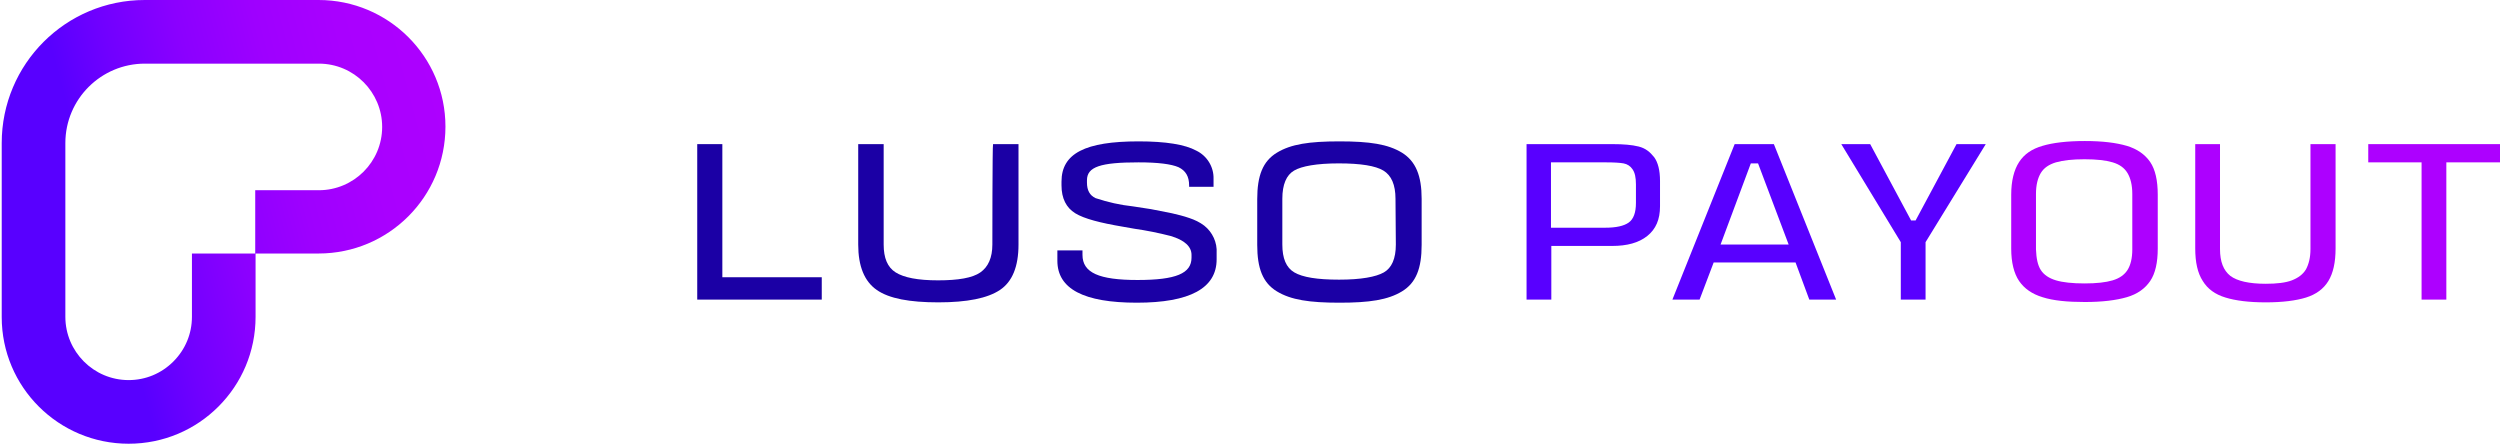 <?xml version="1.0" encoding="utf-8"?>
<!-- Generator: Adobe Illustrator 28.0.0, SVG Export Plug-In . SVG Version: 6.00 Build 0)  -->
<svg version="1.1" id="Layer_2_00000168116816561895247980000004246692626859595963_"
	 xmlns="http://www.w3.org/2000/svg" xmlns:xlink="http://www.w3.org/1999/xlink" x="0px" y="0px" viewBox="0 0 726.8 129"
	 style="enable-background:new 0 0 726.8 129;" xml:space="preserve">
<style type="text/css">
	.st0{fill:#5800FF;}
	.st1{fill:#AD00FF;}
	.st2{fill:#1B00A5;}
	.st3{fill:url(#SVGID_1_);}
</style>
<g id="Layer_1-2">
	<g>
		<g>
			<g>
				<path class="st0" d="M480.9,45.7c1.1,1.5,1.7,3.8,1.7,6.9V60c0,3.8-1.2,6.6-3.7,8.6s-5.9,2.9-10.2,2.9h-17.7v15.6h-7.2V41.9h25
					c3.1,0,5.6,0.2,7.6,0.7S479.7,44.2,480.9,45.7L480.9,45.7z M474.6,49.2c-0.6-0.9-1.5-1.5-2.6-1.7c-1.1-0.2-2.8-0.3-5.2-0.3
					h-15.9v19h15.8c3.1,0,5.4-0.5,6.8-1.5c1.4-1,2.1-2.9,2.1-5.7v-5.4C475.6,51.6,475.3,50.2,474.6,49.2L474.6,49.2z"/>
				<path class="st0" d="M498.2,76.3l-4.1,10.8h-7.9l18.1-45.2h11.4l18.1,45.2H526L522,76.3H498.2L498.2,76.3z M511.1,47.5H509
					l-8.8,23.6H520L511.1,47.5L511.1,47.5z"/>
				<path class="st0" d="M559.8,70.4v16.7h-7.2V70.4l-17.3-28.5h8.4l11.9,22.2h1.3l11.9-22.2h8.5L559.8,70.4L559.8,70.4z"/>
				<path class="st1" d="M593.8,42.4c3-0.9,7.1-1.4,12.3-1.4s9.1,0.5,12.2,1.4c3,0.9,5.3,2.5,6.8,4.7s2.2,5.4,2.2,9.5v15.7
					c0,4-0.7,7.2-2.2,9.4s-3.7,3.8-6.8,4.7s-7.1,1.4-12.2,1.4s-9.2-0.4-12.3-1.4c-3-0.9-5.3-2.5-6.8-4.7s-2.3-5.4-2.3-9.4V56.6
					c0-4,0.8-7.2,2.3-9.5S590.7,43.3,593.8,42.4z M593.3,78.5c0.9,1.4,2.4,2.4,4.4,3c2,0.6,4.8,0.9,8.3,0.9s6.2-0.3,8.2-0.9
					s3.4-1.6,4.3-3s1.4-3.4,1.4-6V56.4c0-2.6-0.5-4.6-1.4-6.1c-0.9-1.5-2.3-2.5-4.3-3.1s-4.7-0.9-8.2-0.9s-6.2,0.3-8.3,0.9
					c-2,0.6-3.5,1.6-4.4,3.1c-0.9,1.5-1.4,3.5-1.4,6.1v16.1C592,75.1,592.4,77.1,593.3,78.5z"/>
				<path class="st1" d="M676.9,81.7c-1.4,2.3-3.6,3.9-6.5,4.8s-6.8,1.4-11.7,1.4s-8.8-0.5-11.7-1.4c-3-0.9-5.2-2.5-6.6-4.8
					c-1.5-2.3-2.2-5.4-2.2-9.5V41.9h7.2v30.5c0,3.7,1,6.2,3,7.8c2,1.5,5.4,2.3,10.3,2.3c3.2,0,5.8-0.3,7.6-1s3.2-1.7,4.1-3.2
					c0.8-1.5,1.3-3.4,1.3-5.9V41.9h7.3v30.3C679,76.3,678.3,79.4,676.9,81.7L676.9,81.7z"/>
				<path class="st1" d="M711.2,47.2v39.9h-7.2V47.2h-15.5v-5.3h38.4v5.3H711.2L711.2,47.2z"/>
			</g>
			<g>
				<polygon class="st2" points="210,41.9 202.7,41.9 202.7,87.1 238.9,87.1 238.9,80.6 210,80.6 				"/>
				<path class="st2" d="M288.5,71.1c0,3.8-1.2,6.5-3.5,8.1s-6.4,2.3-12.3,2.3s-9.9-0.8-12.3-2.3s-3.5-4.2-3.5-8.1V41.9h-7.4v29.2
					c0,6.3,1.8,10.7,5.4,13.2s9.5,3.6,17.9,3.6s14.3-1.2,17.9-3.6s5.4-6.8,5.4-13.2V41.9h-7.4C288.5,41.9,288.5,71.1,288.5,71.1z"/>
				<path class="st2" d="M350.1,65.6c-1.3-1-2.8-1.7-4.3-2.2c-1.7-0.6-3.4-1-5.1-1.4c-1.5-0.3-3.5-0.7-6.1-1.2l-5.2-0.8
					c-3.7-0.4-7.3-1.2-10.9-2.4c-1.7-0.8-2.5-2.3-2.5-4.5v-0.7c0-3.9,3.9-5.2,15-5.2c5.7,0,9.5,0.5,11.6,1.4c2.1,1,3.1,2.7,3.1,5.3
					v0.4h7.1V52c0.1-3.5-1.9-6.7-5-8.2c-3.3-1.8-8.9-2.7-16.8-2.7c-15.5,0-22.4,3.5-22.4,11.7v1.1c0,3.8,1.4,6.5,4,8.1
					s7.3,2.8,13.8,3.9l3.4,0.6c3.5,0.5,7,1.2,10.5,2.1c4.1,1.2,6.1,3.1,6.1,5.5v0.8c0,4.6-4.5,6.5-15.7,6.5s-16-2.1-16-7.3v-1.3
					h-7.3v3c0,8.2,7.7,12.2,23.1,12.2s23.2-4.2,23.2-12.6v-1.8C353.9,70.5,352.5,67.5,350.1,65.6L350.1,65.6z"/>
				<path class="st2" d="M407.6,44.4c-4.1-2.5-9.4-3.3-18.2-3.3s-14.1,0.8-18.2,3.3s-5.7,6.7-5.7,13.5v13.3c0,6.8,1.6,11,5.7,13.5
					s9.5,3.3,18.2,3.3s14.1-0.8,18.2-3.3s5.7-6.7,5.7-13.5V57.8C413.3,51.1,411.6,46.9,407.6,44.4z M405.8,71.1
					c0,4.1-1.2,6.8-3.5,8.1s-6.6,2.1-13,2.1s-10.6-0.7-13-2.1s-3.5-4.1-3.5-8.1V57.8c0-4.2,1.2-6.9,3.4-8.2s6.6-2.1,13-2.1
					s10.7,0.7,13,2.1s3.5,4.1,3.5,8.2L405.8,71.1z"/>
			</g>
		</g>
		<linearGradient id="SVGID_1_" gradientUnits="userSpaceOnUse" x1="-5.021" y1="76.399" x2="131.592" y2="39.793">
			<stop  offset="0.25" style="stop-color:#5800FF"/>
			<stop  offset="0.362" style="stop-color:#7000FF"/>
			<stop  offset="0.514" style="stop-color:#8B00FF"/>
			<stop  offset="0.67" style="stop-color:#9E00FF"/>
			<stop  offset="0.83" style="stop-color:#A900FF"/>
			<stop  offset="1" style="stop-color:#AD00FF"/>
		</linearGradient>
		<path class="st3" d="M92.6,0H42.1C19.1,0,0.5,18.6,0.5,41.6v50.6C0.5,112.5,17,129,37.4,129c10.2,0,19.4-4.1,26.1-10.8
			c6.7-6.7,10.8-15.9,10.8-26.1V73.7H55.8v18.4c0,4.9-1.9,9.5-5.4,13c-3.5,3.5-8.1,5.4-13,5.4c-10.2,0-18.4-8.3-18.4-18.4V41.6
			c0-12.8,10.4-23.1,23.1-23.1h50.6c10.2,0,18.4,8.3,18.4,18.4c0,10.2-8.3,18.4-18.4,18.4H74.2v18.4h18.4
			c20.4,0,36.9-16.5,36.9-36.9v0C129.5,16.5,113,0,92.6,0z"/>
	</g>
</g>
</svg>
